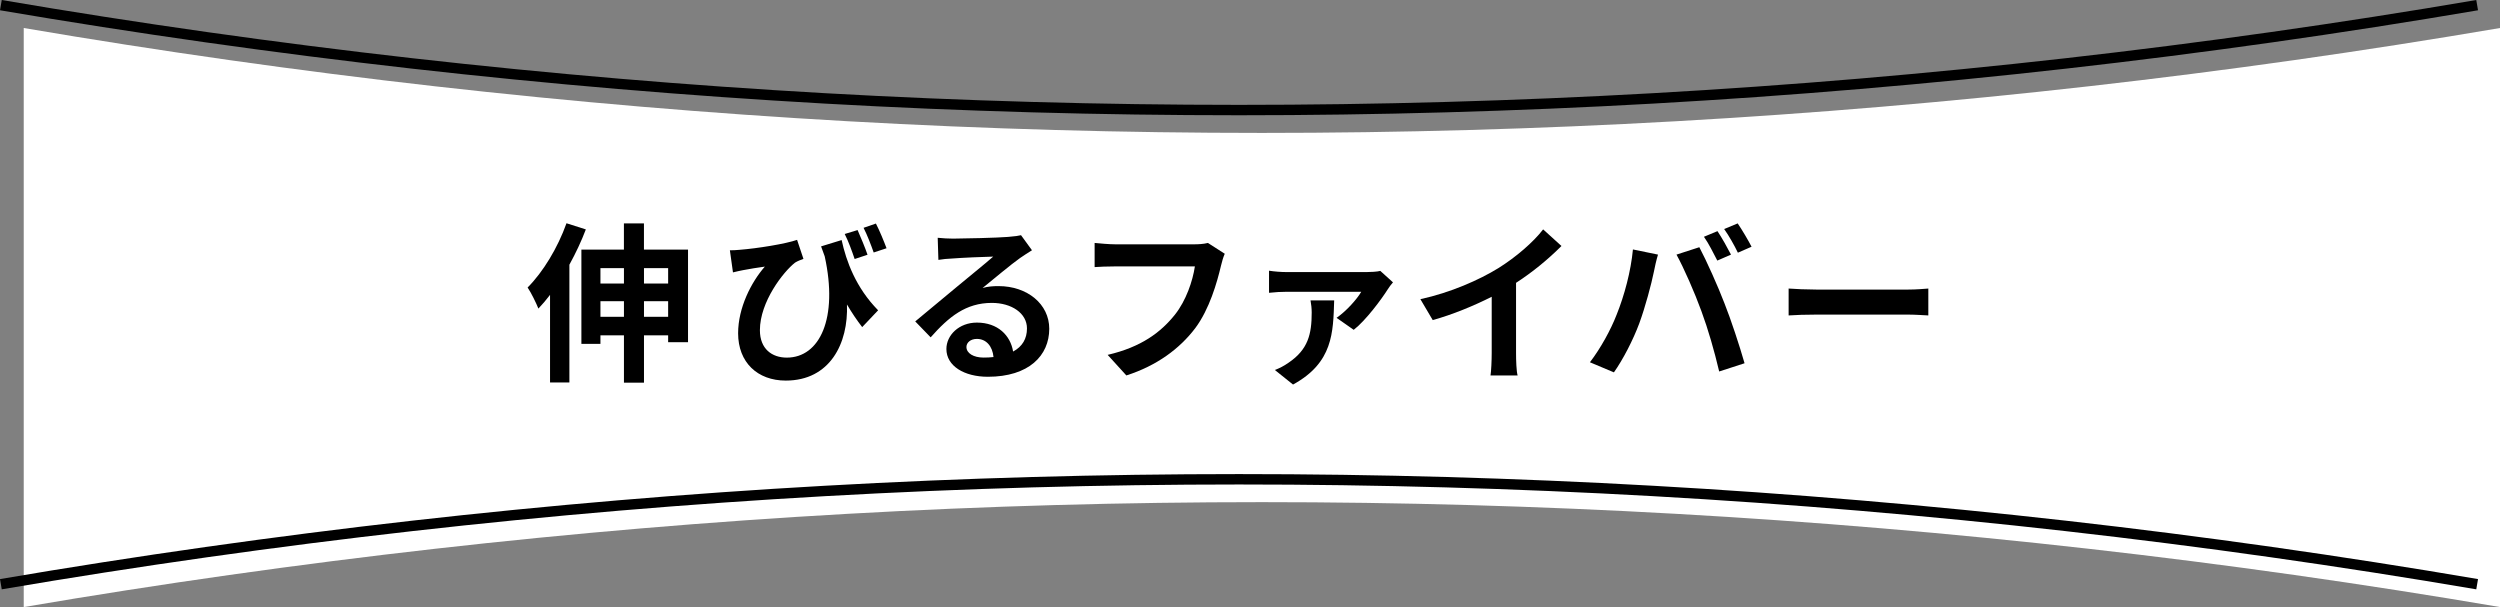 <?xml version="1.0" encoding="UTF-8"?><svg id="_レイヤー_2" xmlns="http://www.w3.org/2000/svg" viewBox="0 0 656.23 159.35"><rect x="0" y="0" width="656.23" height="159.35" fill="#808080" stroke="none"/><defs><style>.cls-1{fill:#fff;}.cls-2{fill:none;stroke:#000;stroke-miterlimit:10;stroke-width:2.73px;}</style></defs><g id="_デザイン"><g><path class="cls-1" d="M656.23,159.35c-71.78-12.24-144-20.4-216.37-24.48-72.37-4.08-144.89-4.08-217.26,0-72.37,4.08-144.59,12.24-216.37,24.48V7.35c71.77,12.24,144,20.41,216.37,24.48,72.37,4.08,144.89,4.08,217.26,0,72.37-4.08,144.59-12.24,216.37-24.48V159.35Z"/><path class="cls-2" d="M650.23,1.35c-71.78,12.24-144,20.4-216.37,24.48-72.37,4.08-144.89,4.08-217.26,0C144.23,21.75,72,13.59,.23,1.35"/><path class="cls-2" d="M.23,153.35c71.77-12.24,144-20.41,216.37-24.48,72.37-4.08,144.89-4.08,217.26,0,72.37,4.08,144.59,12.24,216.37,24.48"/><g><path d="M153.78,60.21c-1.17,3.1-2.66,6.25-4.32,9.27v30.91h-5.08v-22.99c-.99,1.3-2.02,2.52-3.06,3.6-.5-1.3-1.94-4.27-2.83-5.53,4.05-4.05,7.92-10.44,10.21-16.87l5.08,1.62Zm26.82,5.31v24.3h-5.22v-1.8h-6.34v12.42h-5.26v-12.42h-6.17v2.25h-5v-24.75h11.16v-6.88h5.26v6.88h11.56Zm-22.99,4.86v4.05h6.17v-4.05h-6.17Zm6.17,12.78v-4.1h-6.17v4.1h6.17Zm5.26-12.78v4.05h6.34v-4.05h-6.34Zm6.34,12.78v-4.1h-6.34v4.1h6.34Z"/><path d="M220.92,63c1.21,5.58,3.74,12.51,9.58,18.45l-4.18,4.41c-1.4-1.8-2.7-3.73-4-5.94,.4,10.21-4.46,19.98-16.06,19.98-7.42,0-12.51-4.77-12.51-12.42,0-6.71,3.46-13.45,7.02-17.5-1.71,.23-4.18,.63-5.76,.94-.85,.18-1.57,.31-2.61,.58l-.81-5.8c.81,0,1.71-.04,2.57-.13,4.68-.36,12.15-1.58,15.07-2.61l1.67,4.99c-.63,.23-1.58,.58-2.21,.99-3.06,2.39-9.22,10.26-9.22,17.73,0,4.95,3.2,7.2,7.06,7.2,8.64,0,13.54-10.3,9.95-26.59-.32-.85-.63-1.71-.95-2.61l5.4-1.66Zm3.42,4.99c-.72-2.11-1.62-4.63-2.61-6.57l3.38-1.03c.81,1.84,1.98,4.63,2.61,6.48l-3.38,1.12Zm5-1.71c-.72-2.02-1.71-4.63-2.66-6.48l3.24-1.12c.95,1.84,2.12,4.68,2.79,6.48l-3.38,1.12Z"/><path d="M270.87,65.7c-1.08,.67-2.11,1.35-3.1,2.02-2.38,1.67-7.06,5.62-9.85,7.87,1.48-.4,2.75-.49,4.18-.49,7.56,0,13.32,4.72,13.32,11.2,0,7.02-5.35,12.6-16.11,12.6-6.21,0-10.89-2.83-10.89-7.29,0-3.6,3.29-6.93,8.01-6.93,5.49,0,8.82,3.38,9.5,7.6,2.43-1.3,3.64-3.37,3.64-6.07,0-4-4.05-6.7-9.22-6.7-6.84,0-11.29,3.65-16.06,9.04l-4.05-4.18c3.15-2.56,8.5-7.11,11.16-9.27,2.47-2.07,7.11-5.8,9.31-7.74-2.29,.04-8.42,.31-10.75,.5-1.21,.04-2.61,.18-3.64,.36l-.18-5.8c1.26,.13,2.79,.22,4.05,.22,2.34,0,11.88-.22,14.4-.45,1.85-.14,2.88-.31,3.42-.45l2.88,3.96Zm-10.08,28.03c-.27-2.88-1.93-4.77-4.37-4.77-1.67,0-2.74,.99-2.74,2.11,0,1.67,1.89,2.79,4.5,2.79,.95,0,1.8-.04,2.61-.14Z"/><path d="M321.49,66.6c-.4,.9-.76,2.16-.99,3.15-1.04,4.41-3.02,11.38-6.75,16.38-4.09,5.4-10.08,9.85-18.09,12.42l-4.91-5.4c8.91-2.07,13.99-5.98,17.64-10.53,2.97-3.73,4.68-8.86,5.26-12.69h-20.97c-2.02,0-4.18,.09-5.35,.18v-6.34c1.35,.14,3.92,.36,5.4,.36h20.79c.9,0,2.34-.05,3.55-.36l4.41,2.83Z"/><path d="M365.64,74.12c-.45,.5-1.08,1.35-1.35,1.8-1.58,2.52-5.76,8.19-8.95,10.66l-4.5-3.15c2.56-1.75,5.4-4.95,6.48-6.84h-19.53c-1.48,0-3.01,.09-4.68,.27v-5.8c1.39,.22,3.2,.36,4.68,.36h20.88c.99,0,2.92-.09,3.65-.31l3.33,3.01Zm-15.43,4.73c-.27,8.41-.27,16.33-10.8,22.09l-4.77-3.82c1.17-.45,2.29-.99,3.64-1.94,5.08-3.46,6.03-7.47,6.03-13.14,0-1.08-.13-2.25-.31-3.19h6.21Z"/><path d="M397.95,92.66c0,1.98,.09,4.77,.41,5.89h-7.11c.18-1.08,.31-3.91,.31-5.89v-14.76c-4.63,2.34-10.26,4.68-15.48,6.12l-3.24-5.49c7.88-1.71,15.43-5.04,20.47-8.15,4.54-2.83,9.22-6.84,11.75-10.17l4.81,4.36c-3.42,3.42-7.47,6.79-11.92,9.67v18.4Z"/><path d="M428.64,65.48l6.57,1.35c-.41,1.31-.9,3.51-1.08,4.5-.63,3.15-2.29,9.36-3.83,13.54-1.62,4.36-4.27,9.49-6.66,12.87l-6.3-2.65c2.83-3.69,5.49-8.55,7.02-12.51,2.03-5.04,3.73-11.38,4.27-17.1Zm11.43,1.35l5.99-1.94c1.84,3.46,4.95,10.39,6.61,14.76,1.62,4.05,4,11.25,5.26,15.7l-6.66,2.16c-1.26-5.35-2.88-11.02-4.68-15.88-1.71-4.72-4.63-11.38-6.53-14.8Zm14.31,0l-3.6,1.57c-.95-1.84-2.29-4.54-3.51-6.25l3.55-1.48c1.12,1.66,2.7,4.5,3.55,6.16Zm5.4-2.07l-3.6,1.57c-.9-1.89-2.38-4.5-3.6-6.21l3.55-1.48c1.17,1.71,2.83,4.54,3.64,6.12Z"/><path d="M469.5,75.74c1.62,.13,4.91,.27,7.25,.27h24.16c2.07,0,4.09-.18,5.26-.27v7.06c-1.08-.04-3.38-.22-5.26-.22h-24.16c-2.57,0-5.58,.09-7.25,.22v-7.06Z"/></g></g></g></svg>